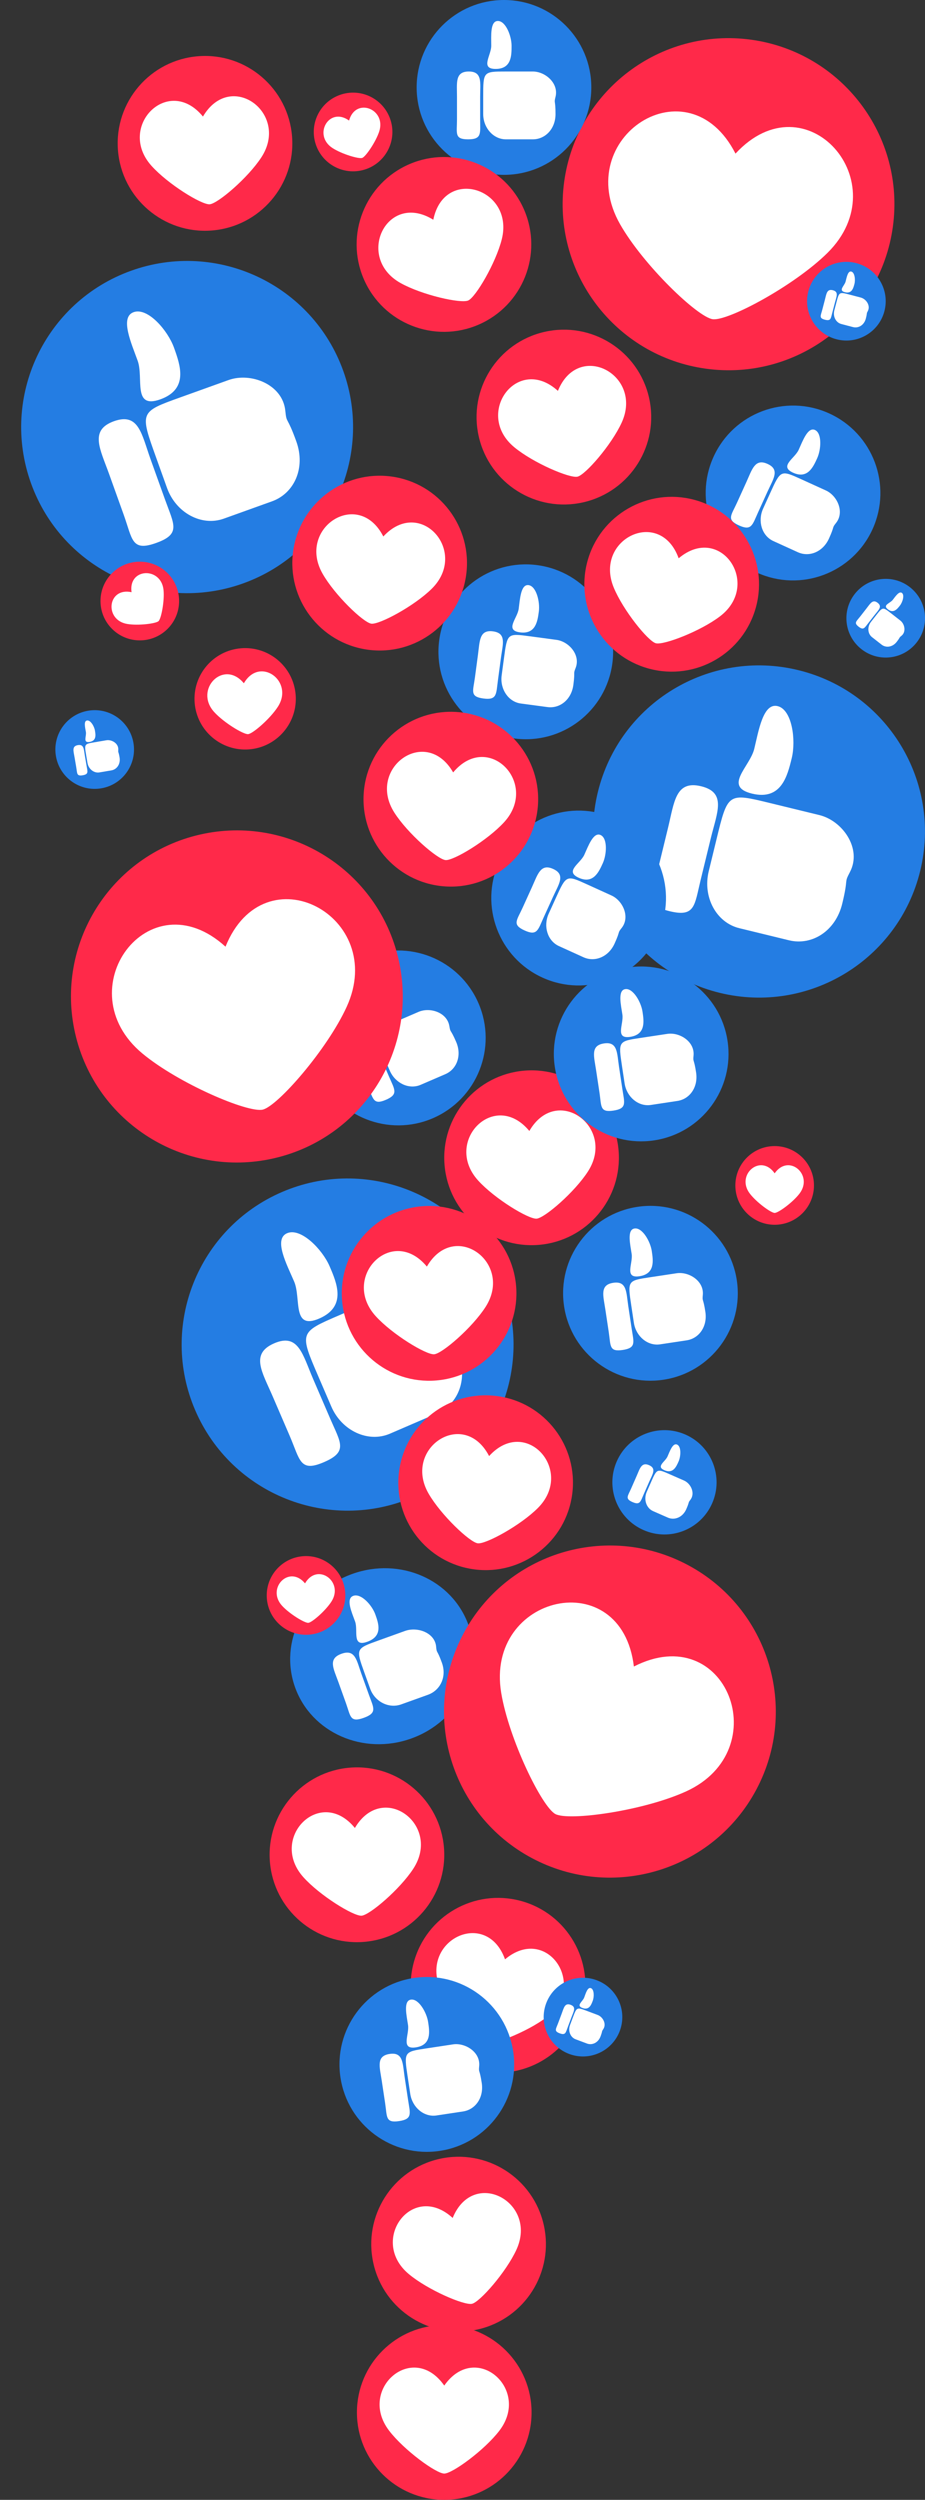 <?xml version="1.0" encoding="UTF-8"?><svg xmlns="http://www.w3.org/2000/svg" xmlns:xlink="http://www.w3.org/1999/xlink" height="1899.6" preserveAspectRatio="xMidYMid meet" version="1.0" viewBox="-16.1 0.0 703.6 1899.6" width="703.6" zoomAndPan="magnify"><rect x="-16.1" y="0.0" width="703.6" height="1899.6" fill="#333333" stroke="none"/><defs><clipPath id="a"><path d="M 435 505 L 687.52 505 L 687.52 759 L 435 759 Z M 435 505"/></clipPath><clipPath id="b"><path d="M 255 1766 L 389 1766 L 389 1899.609 L 255 1899.609 Z M 255 1766"/></clipPath><clipPath id="c"><path d="M 627 439 L 687.52 439 L 687.52 500 L 627 500 Z M 627 439"/></clipPath></defs><g><g id="change1_2"><path d="M 364.195 971.762 C 391.785 1035.77 362.266 1110.02 298.258 1137.609 C 234.254 1165.199 159.996 1135.68 132.406 1071.68 C 104.816 1007.672 134.336 933.418 198.344 905.828 C 262.348 878.238 336.602 907.758 364.195 971.762" fill="#247de3"/></g><g id="change2_1"><path d="M 316.238 1074.031 L 280.516 1089.43 C 263.949 1096.57 243.887 1087.309 235.93 1068.852 L 226.105 1046.059 C 211.637 1012.5 211.637 1012.5 241.758 999.52 L 277.48 984.121 C 294.047 976.98 318.801 984.789 322.066 1004.699 C 323.742 1014.93 323.434 1007.871 331.891 1027.488 C 340.348 1047.109 332.805 1066.891 316.238 1074.031" fill="#fff"/></g><g id="change2_2"><path d="M 230.363 1111.051 C 211.906 1119.012 212.227 1109.59 204.27 1091.129 L 191.309 1061.059 C 183.352 1042.602 174.02 1028.719 192.48 1020.762 C 210.938 1012.801 214.094 1029.352 222.051 1047.809 L 235.012 1077.879 C 242.969 1096.34 248.824 1103.09 230.363 1111.051" fill="#fff"/></g><g id="change2_3"><path d="M 234.586 962.16 C 240.105 974.969 247.836 992.84 226.648 1001.969 C 205.781 1010.961 213.141 986.594 207.621 973.785 C 202.102 960.977 191.785 941.629 202.246 937.117 C 212.707 932.609 229.066 949.352 234.586 962.16" fill="#fff"/></g><g id="change3_2"><path d="M 413.066 137.941 C 403.551 206.969 451.797 270.641 520.828 280.16 C 589.855 289.672 653.531 241.43 663.043 172.398 C 672.559 103.371 624.312 39.691 555.281 30.18 C 486.254 20.66 422.578 68.91 413.066 137.941" fill="#ff2949"/></g><g id="change2_4"><path d="M 543.352 116.738 C 596.953 58.672 667.25 138.781 613.402 192.09 C 588.062 217.172 537.562 244.148 526.008 242.559 C 514.453 240.969 473.141 201.328 455.531 170.328 C 418.109 104.441 507.461 46.328 543.352 116.738" fill="#fff"/></g><g id="change1_3"><path d="M 245.016 281.879 C 268.566 347.48 234.477 419.75 168.875 443.301 C 103.277 466.852 31.004 432.762 7.457 367.16 C -16.094 301.559 17.996 229.289 83.598 205.738 C 149.195 182.191 221.469 216.281 245.016 281.879" fill="#247de3"/></g><g id="change2_5"><path d="M 190.781 380.961 L 154.172 394.102 C 137.191 400.199 117.742 389.711 110.953 370.789 L 102.566 347.43 C 90.219 313.031 90.219 313.031 121.09 301.949 L 157.699 288.809 C 174.68 282.711 198.902 292.051 200.918 312.121 C 201.957 322.441 202.086 315.371 209.305 335.48 C 216.523 355.59 207.762 374.871 190.781 380.961" fill="#fff"/></g><g id="change2_6"><path d="M 102.77 412.559 C 83.852 419.352 84.758 409.969 77.965 391.051 L 66.902 360.23 C 60.113 341.309 51.664 326.871 70.586 320.078 C 89.504 313.289 91.621 330 98.41 348.922 L 109.473 379.738 C 116.266 398.66 121.691 405.762 102.77 412.559" fill="#fff"/></g><g id="change2_7"><path d="M 116.258 264.219 C 120.973 277.352 127.57 295.66 105.859 303.461 C 84.473 311.129 93.336 287.27 88.621 274.141 C 83.91 261.012 74.824 241.059 85.543 237.211 C 96.266 233.359 111.547 251.09 116.258 264.219" fill="#fff"/></g><g clip-path="url(#a)" id="change1_1"><path d="M 683.871 661.711 C 667.379 729.43 599.109 770.961 531.391 754.461 C 463.672 737.969 422.141 669.699 438.633 601.98 C 455.125 534.262 523.391 492.73 591.113 509.23 C 658.832 525.719 700.363 593.988 683.871 661.711" fill="#247de3"/></g><g id="change2_8"><path d="M 584.016 714.512 L 546.223 705.309 C 528.695 701.039 518.246 681.57 523.004 662.039 L 528.875 637.93 C 537.523 602.422 537.523 602.422 569.391 610.18 L 607.184 619.379 C 624.711 623.648 639.777 644.789 630.402 662.648 C 625.586 671.828 629.586 666.012 624.531 686.762 C 619.477 707.52 601.543 718.781 584.016 714.512" fill="#fff"/></g><g id="change2_9"><path d="M 493.16 692.391 C 473.633 687.629 479.555 680.301 484.312 660.77 L 492.059 628.961 C 496.816 609.43 497.723 592.719 517.254 597.48 C 536.781 602.238 529.34 617.352 524.586 636.879 L 516.836 668.691 C 512.082 688.219 512.691 697.141 493.16 692.391" fill="#fff"/></g><g id="change2_10"><path d="M 586.148 576.031 C 582.848 589.578 578.266 608.5 555.848 603.039 C 533.773 597.672 554.32 582.629 557.617 569.078 C 560.918 555.531 564.328 533.871 575.395 536.57 C 586.461 539.262 589.449 562.48 586.148 576.031" fill="#fff"/></g><g id="change1_4"><path d="M 340.254 1234.859 C 352.648 1269.391 333.172 1307.988 296.75 1321.059 C 260.328 1334.141 220.75 1316.738 208.355 1282.211 C 195.957 1247.68 215.434 1209.078 251.859 1196.012 C 288.281 1182.93 327.855 1200.328 340.254 1234.859" fill="#247de3"/></g><g id="change2_11"><path d="M 309.41 1287.84 L 289.086 1295.141 C 279.656 1298.52 269.02 1293.141 265.445 1283.18 L 261.031 1270.891 C 254.531 1252.781 254.531 1252.781 271.672 1246.629 L 291.996 1239.328 C 301.426 1235.949 314.707 1240.672 315.637 1251.281 C 316.113 1256.738 316.25 1253 320.051 1263.578 C 323.852 1274.172 318.84 1284.461 309.41 1287.84" fill="#fff"/></g><g id="change2_12"><path d="M 260.547 1305.379 C 250.043 1309.148 250.629 1304.18 247.051 1294.219 L 241.23 1278 C 237.652 1268.039 233.125 1260.461 243.629 1256.691 C 254.133 1252.922 255.148 1261.762 258.723 1271.719 L 264.547 1287.941 C 268.121 1297.898 271.051 1301.609 260.547 1305.379" fill="#fff"/></g><g id="change2_13"><path d="M 269.352 1226.691 C 271.828 1233.602 275.305 1243.238 263.25 1247.57 C 251.375 1251.828 256.484 1239.102 254.008 1232.191 C 251.523 1225.281 246.691 1214.801 252.645 1212.66 C 258.598 1210.531 266.867 1219.781 269.352 1226.691" fill="#fff"/></g><g id="change1_5"><path d="M 433.688 66.43 C 433.688 103.121 403.941 132.871 367.254 132.871 C 330.562 132.871 300.82 103.121 300.82 66.43 C 300.82 29.738 330.562 0 367.254 0 C 403.941 0 433.688 29.738 433.688 66.43" fill="#247de3"/></g><g id="change2_14"><path d="M 389.191 105.879 L 368.715 105.879 C 359.219 105.879 351.449 97.219 351.449 86.641 L 351.449 73.578 C 351.449 54.34 351.449 54.34 368.715 54.34 L 389.191 54.34 C 398.688 54.34 409.027 63.27 406.457 73.578 C 405.137 78.871 406.457 75.391 406.457 86.641 C 406.457 97.891 398.688 105.879 389.191 105.879" fill="#fff"/></g><g id="change2_15"><path d="M 339.969 105.879 C 329.387 105.879 331.504 101.391 331.504 90.809 L 331.504 73.578 C 331.504 62.988 329.887 54.34 340.469 54.34 C 351.051 54.34 349.125 62.988 349.125 73.578 L 349.125 90.809 C 349.125 101.391 350.551 105.879 339.969 105.879" fill="#fff"/></g><g id="change2_16"><path d="M 373.031 34.781 C 373.031 42.129 373.047 52.379 360.902 52.379 C 348.941 52.379 357.574 42.129 357.574 34.781 C 357.574 27.441 356.621 15.941 362.617 15.941 C 368.613 15.941 373.031 27.441 373.031 34.781" fill="#fff"/></g><g id="change1_6"><path d="M 347.887 762.41 C 362.41 796.102 346.867 835.191 313.176 849.719 C 279.484 864.238 240.395 848.699 225.871 815.012 C 211.348 781.309 226.887 742.23 260.578 727.699 C 294.273 713.18 333.363 728.719 347.887 762.41" fill="#247de3"/></g><g id="change2_17"><path d="M 322.641 816.25 L 303.836 824.352 C 295.117 828.109 284.555 823.238 280.367 813.52 L 275.195 801.52 C 267.578 783.859 267.578 783.859 283.434 777.02 L 302.238 768.922 C 310.961 765.16 323.988 769.27 325.711 779.75 C 326.594 785.141 326.43 781.422 330.883 791.75 C 335.332 802.07 331.359 812.488 322.641 816.25" fill="#fff"/></g><g id="change2_18"><path d="M 277.438 835.73 C 267.719 839.922 267.887 834.961 263.699 825.25 L 256.879 809.422 C 252.688 799.699 247.777 792.391 257.492 788.199 C 267.211 784.02 268.871 792.73 273.059 802.441 L 279.883 818.27 C 284.07 827.988 287.152 831.551 277.438 835.73" fill="#fff"/></g><g id="change2_19"><path d="M 279.66 757.359 C 282.566 764.102 286.633 773.512 275.48 778.309 C 264.496 783.051 268.371 770.219 265.465 763.48 C 262.559 756.73 257.129 746.551 262.637 744.172 C 268.141 741.801 276.754 750.621 279.66 757.359" fill="#fff"/></g><g id="change1_7"><path d="M 449.684 504.109 C 444.816 540.469 411.395 566.012 375.027 561.141 C 338.66 556.281 313.125 522.852 317.988 486.488 C 322.855 450.121 356.281 424.578 392.645 429.449 C 429.012 434.32 454.551 467.738 449.684 504.109" fill="#247de3"/></g><g id="change2_20"><path d="M 400.352 537.301 L 380.055 534.59 C 370.645 533.328 364.094 523.719 365.492 513.23 L 367.227 500.281 C 369.777 481.211 369.777 481.211 386.891 483.5 L 407.188 486.219 C 416.598 487.48 425.66 497.699 421.746 507.57 C 419.738 512.648 421.508 509.379 420.016 520.52 C 418.523 531.672 409.766 538.559 400.352 537.301" fill="#fff"/></g><g id="change2_21"><path d="M 351.562 530.77 C 341.074 529.371 343.77 525.211 345.172 514.719 L 347.457 497.629 C 348.859 487.148 348.406 478.352 358.895 479.762 C 369.383 481.16 366.324 489.48 364.922 499.969 L 362.637 517.051 C 361.234 527.539 362.051 532.18 351.562 530.77" fill="#fff"/></g><g id="change2_22"><path d="M 393.766 464.691 C 392.789 471.969 391.445 482.129 379.406 480.52 C 367.551 478.93 377.469 469.922 378.445 462.641 C 379.418 455.371 379.996 443.84 385.941 444.629 C 391.883 445.43 394.738 457.422 393.766 464.691" fill="#fff"/></g><g id="change1_8"><path d="M 484.52 709.898 C 469.336 743.301 429.949 758.07 396.547 742.879 C 363.148 727.699 348.379 688.309 363.566 654.91 C 378.75 621.512 418.137 606.738 451.535 621.93 C 484.938 637.109 499.703 676.5 484.52 709.898" fill="#247de3"/></g><g id="change2_23"><path d="M 427.691 727.391 L 409.051 718.922 C 400.406 714.988 396.914 703.891 401.293 694.262 L 406.699 682.371 C 414.664 664.852 414.664 664.852 430.379 672 L 449.023 680.469 C 457.664 684.398 463.379 696.809 456.777 705.129 C 453.383 709.398 456.023 706.781 451.371 717.02 C 446.715 727.262 436.336 731.32 427.691 727.391" fill="#fff"/></g><g id="change2_24"><path d="M 382.879 707.02 C 373.246 702.641 377.031 699.43 381.41 689.801 L 388.543 674.109 C 392.922 664.48 395.031 655.93 404.664 660.309 C 414.297 664.691 408.965 671.77 404.586 681.398 L 397.449 697.09 C 393.07 706.73 392.512 711.398 382.879 707.02" fill="#fff"/></g><g id="change2_25"><path d="M 442.402 655.98 C 439.363 662.672 435.137 672 424.078 666.98 C 413.191 662.031 425.293 656.27 428.332 649.59 C 431.371 642.898 435.262 632.039 440.723 634.52 C 446.18 637 445.441 649.301 442.402 655.98" fill="#fff"/></g><g id="change1_9"><path d="M 647.602 402.121 C 632.418 435.52 593.031 450.289 559.633 435.102 C 526.23 419.922 511.465 380.531 526.648 347.129 C 541.832 313.73 581.219 298.969 614.617 314.148 C 648.02 329.328 662.785 368.719 647.602 402.121" fill="#247de3"/></g><g id="change2_26"><path d="M 590.773 419.621 L 572.133 411.141 C 563.488 407.211 559.996 396.121 564.379 386.48 L 569.781 374.59 C 577.746 357.078 577.746 357.078 593.465 364.219 L 612.105 372.699 C 620.746 376.629 626.465 389.039 619.859 397.352 C 616.465 401.629 619.105 399.012 614.453 409.25 C 609.797 419.488 599.418 423.551 590.773 419.621" fill="#fff"/></g><g id="change2_27"><path d="M 545.961 399.238 C 536.328 394.871 540.113 391.66 544.492 382.02 L 551.625 366.328 C 556.004 356.699 558.113 348.148 567.746 352.531 C 577.383 356.91 572.047 364 567.668 373.629 L 560.535 389.32 C 556.156 398.949 555.594 403.621 545.961 399.238" fill="#fff"/></g><g id="change2_28"><path d="M 605.484 348.211 C 602.449 354.891 598.219 364.23 587.16 359.199 C 576.273 354.25 588.375 348.488 591.414 341.809 C 594.453 335.129 598.344 324.262 603.805 326.738 C 609.262 329.219 608.523 341.52 605.484 348.211" fill="#fff"/></g><g id="change3_3"><path d="M 267.926 1719.91 C 275.98 1755.691 311.52 1778.172 347.305 1770.121 C 383.094 1762.059 405.57 1726.52 397.516 1690.73 C 389.461 1654.949 353.918 1632.469 318.133 1640.52 C 282.348 1648.578 259.867 1684.121 267.926 1719.91" fill="#ff2949"/></g><g id="change2_29"><path d="M 328.234 1685.398 C 343.934 1646.871 393.383 1673.391 376.68 1709.609 C 368.82 1726.648 348.906 1749.281 342.918 1750.629 C 336.93 1751.98 309.242 1740.059 294.836 1728.031 C 264.227 1702.461 297.539 1657.32 328.234 1685.398" fill="#fff"/></g><g clip-path="url(#b)" id="change3_1"><path d="M 255.402 1833.199 C 255.402 1869.879 285.141 1899.609 321.82 1899.609 C 358.5 1899.609 388.238 1869.879 388.238 1833.199 C 388.238 1796.512 358.5 1766.781 321.82 1766.781 C 285.141 1766.781 255.402 1796.512 255.402 1833.199" fill="#ff2949"/></g><g id="change2_30"><path d="M 321.82 1812.781 C 345.598 1778.641 388.016 1815.359 363.766 1847.031 C 352.355 1861.93 327.961 1879.641 321.82 1879.641 C 315.68 1879.641 291.285 1861.93 279.875 1847.031 C 255.625 1815.359 298.043 1778.641 321.82 1812.781" fill="#fff"/></g><g id="change3_4"><path d="M 348.078 331.738 C 356.25 367.5 391.863 389.859 427.621 381.691 C 463.383 373.52 485.746 337.898 477.574 302.148 C 469.402 266.379 433.785 244.02 398.027 252.199 C 362.27 260.371 339.906 295.98 348.078 331.738" fill="#ff2949"/></g><g id="change2_31"><path d="M 408.277 297.039 C 423.852 258.461 473.383 284.809 456.801 321.09 C 448.992 338.16 429.156 360.852 423.172 362.219 C 417.188 363.578 389.461 351.762 375.016 339.781 C 344.32 314.309 377.492 269.051 408.277 297.039" fill="#fff"/></g><g id="change3_5"><path d="M 298.605 1491.359 C 289.086 1526.789 310.086 1563.219 345.508 1572.738 C 380.934 1582.262 417.367 1561.27 426.891 1525.84 C 436.41 1490.422 415.41 1453.98 379.988 1444.461 C 344.562 1434.941 308.129 1455.941 298.605 1491.359" fill="#ff2949"/></g><g id="change2_32"><path d="M 368.047 1488.879 C 399.871 1462.09 431.301 1508.559 399.664 1532.852 C 384.777 1544.281 356.621 1555.039 350.695 1553.449 C 344.766 1551.859 325.801 1528.43 318.648 1511.078 C 303.449 1474.199 353.945 1449.738 368.047 1488.879" fill="#fff"/></g><g id="change3_6"><path d="M 430.676 426.719 C 421.156 462.141 442.152 498.578 477.578 508.102 C 513.004 517.621 549.438 496.621 558.957 461.199 C 568.48 425.77 547.48 389.34 512.059 379.82 C 476.633 370.301 440.195 391.289 430.676 426.719" fill="#ff2949"/></g><g id="change2_33"><path d="M 500.117 424.238 C 531.941 397.441 563.371 443.922 531.734 468.211 C 516.844 479.641 488.691 490.398 482.762 488.809 C 476.836 487.211 457.871 463.789 450.719 446.43 C 435.52 409.559 486.016 385.102 500.117 424.238" fill="#fff"/></g><g id="change3_7"><path d="M 189.18 1414.488 C 191.98 1451.059 223.902 1478.441 260.477 1475.641 C 297.051 1472.84 324.426 1440.922 321.625 1404.352 C 318.824 1367.77 286.906 1340.391 250.328 1343.199 C 213.758 1346 186.379 1377.922 189.18 1414.488" fill="#ff2949"/></g><g id="change2_34"><path d="M 253.844 1389.059 C 274.945 1353.211 320.043 1386.578 298.281 1420.012 C 288.043 1435.738 265.07 1455.25 258.949 1455.719 C 252.828 1456.191 227.152 1440.41 214.637 1426.422 C 188.039 1396.691 227.527 1356.84 253.844 1389.059" fill="#fff"/></g><g id="change3_8"><path d="M 73.613 114.012 C 76.414 150.59 108.336 177.961 144.91 175.16 C 181.484 172.359 208.863 140.441 206.062 103.871 C 203.262 67.289 171.34 39.91 134.766 42.719 C 98.191 45.52 70.812 77.441 73.613 114.012" fill="#ff2949"/></g><g id="change2_35"><path d="M 138.277 88.578 C 159.379 52.73 204.477 86.109 182.719 119.531 C 172.477 135.262 149.508 154.77 143.387 155.238 C 137.262 155.711 111.59 139.93 99.07 125.941 C 72.473 96.219 111.965 56.359 138.277 88.578" fill="#fff"/></g><g id="change3_9"><path d="M 287.441 1118.129 C 282.703 1154.5 308.352 1187.828 344.727 1192.559 C 381.098 1197.301 414.426 1171.66 419.164 1135.281 C 423.902 1098.91 398.254 1065.578 361.883 1060.84 C 325.508 1056.109 292.18 1081.75 287.441 1118.129" fill="#ff2949"/></g><g id="change2_36"><path d="M 355.941 1106.449 C 383.93 1075.672 421.246 1117.57 393.109 1145.84 C 379.867 1159.148 353.395 1173.551 347.305 1172.75 C 341.219 1171.961 319.312 1151.262 309.922 1135.012 C 289.965 1100.469 336.77 1069.531 355.941 1106.449" fill="#fff"/></g><g id="change3_10"><path d="M 260.656 601.57 C 257.488 638.109 284.547 670.301 321.09 673.469 C 357.633 676.641 389.824 649.578 392.996 613.039 C 396.164 576.5 369.109 544.301 332.562 541.129 C 296.02 537.969 263.824 565.02 260.656 601.57" fill="#ff2949"/></g><g id="change2_37"><path d="M 328.59 586.961 C 355.227 555 394.312 595.262 367.418 624.711 C 354.762 638.57 328.93 654.102 322.812 653.57 C 316.695 653.039 293.926 633.301 283.844 617.461 C 262.422 583.82 307.852 550.898 328.59 586.961" fill="#fff"/></g><g id="change3_11"><path d="M 206.887 418.84 C 201.879 455.18 227.277 488.699 263.613 493.699 C 299.953 498.711 333.469 473.32 338.48 436.98 C 343.488 400.641 318.09 367.121 281.754 362.121 C 245.414 357.109 211.898 382.5 206.887 418.84" fill="#ff2949"/></g><g id="change2_38"><path d="M 275.473 407.68 C 303.688 377.109 340.691 419.281 312.348 447.34 C 299.008 460.551 272.426 474.75 266.344 473.922 C 260.262 473.078 238.512 452.211 229.242 435.891 C 209.543 401.211 256.578 370.621 275.473 407.68" fill="#fff"/></g><g id="change3_12"><path d="M 260.629 212.09 C 275.18 245.762 314.273 261.25 347.945 246.699 C 381.613 232.148 397.113 193.051 382.559 159.379 C 368.004 125.711 328.91 110.219 295.238 124.77 C 261.57 139.32 246.074 178.422 260.629 212.09" fill="#ff2949"/></g><g id="change2_39"><path d="M 313.492 166.988 C 321.773 126.219 375.281 143.102 365.586 181.789 C 361.023 200 345.656 225.93 340.02 228.359 C 334.383 230.801 304.969 224.23 288.578 215.078 C 253.758 195.629 278.121 145.09 313.492 166.988" fill="#fff"/></g><g id="change3_13"><path d="M 322.051 885.289 C 325.098 921.844 357.199 949.008 393.754 945.961 C 430.309 942.914 457.473 910.809 454.426 874.25 C 451.379 837.699 419.273 810.539 382.719 813.578 C 346.164 816.629 319.004 848.738 322.051 885.289" fill="#ff2949"/></g><g id="change2_40"><path d="M 386.539 859.422 C 407.402 823.43 452.723 856.5 431.188 890.078 C 421.055 905.875 398.215 925.543 392.094 926.051 C 385.977 926.562 360.195 910.949 347.586 897.051 C 320.789 867.5 360.012 827.379 386.539 859.422" fill="#fff"/></g><g id="change3_14"><path d="M 244.109 988.336 C 247.156 1024.891 279.258 1052.051 315.812 1049 C 352.367 1045.961 379.531 1013.852 376.484 977.301 C 373.438 940.742 341.332 913.582 304.777 916.629 C 268.223 919.676 241.062 951.781 244.109 988.336" fill="#ff2949"/></g><g id="change2_41"><path d="M 308.598 962.469 C 329.461 926.473 374.781 959.551 353.246 993.121 C 343.109 1008.922 320.273 1028.59 314.152 1029.102 C 308.035 1029.609 282.254 1013.988 269.645 1000.09 C 242.848 970.547 282.066 930.426 308.598 962.469" fill="#fff"/></g><g id="change3_15"><path d="M 131.98 534.219 C 133.75 555.43 152.371 571.18 173.578 569.422 C 194.781 567.648 210.539 549.02 208.773 527.82 C 207.008 506.609 188.383 490.859 167.176 492.621 C 145.973 494.391 130.215 513.02 131.98 534.219" fill="#ff2949"/></g><g id="change2_42"><path d="M 169.395 519.219 C 181.492 498.328 207.785 517.52 195.293 537 C 189.414 546.16 176.164 557.57 172.613 557.871 C 169.066 558.16 154.109 549.109 146.797 541.039 C 131.25 523.898 154.004 500.629 169.395 519.219" fill="#fff"/></g><g id="change1_10"><path d="M 374.258 1558.84 C 379.723 1595.121 354.742 1628.961 318.461 1634.43 C 282.18 1639.891 248.34 1614.91 242.871 1578.629 C 237.406 1542.352 262.387 1508.512 298.668 1503.039 C 334.949 1497.578 368.789 1522.559 374.258 1558.84" fill="#247de3"/></g><g id="change2_43"><path d="M 336.137 1604.469 L 315.887 1607.52 C 306.496 1608.941 297.527 1601.531 295.949 1591.07 L 294.004 1578.148 C 291.137 1559.129 291.137 1559.129 308.211 1556.559 L 328.457 1553.5 C 337.848 1552.09 349.402 1559.391 348.398 1569.961 C 347.879 1575.391 348.668 1571.75 350.344 1582.879 C 352.02 1594 345.527 1603.059 336.137 1604.469" fill="#fff"/></g><g id="change2_44"><path d="M 287.461 1611.801 C 276.996 1613.379 278.422 1608.629 276.848 1598.172 L 274.277 1581.121 C 272.703 1570.66 269.816 1562.34 280.277 1560.762 C 290.742 1559.191 290.129 1568.031 291.703 1578.5 L 294.273 1595.539 C 295.848 1606 297.926 1610.23 287.461 1611.801" fill="#fff"/></g><g id="change2_45"><path d="M 309.566 1536.578 C 310.66 1543.84 312.199 1553.969 300.191 1555.781 C 288.363 1557.559 295.375 1546.141 294.281 1538.879 C 293.188 1531.621 290.531 1520.391 296.461 1519.488 C 302.391 1518.602 308.473 1529.32 309.566 1536.578" fill="#fff"/></g><g id="change1_11"><path d="M 544.355 972.863 C 549.82 1009.141 524.84 1042.988 488.559 1048.449 C 452.277 1053.922 418.434 1028.941 412.969 992.656 C 407.504 956.375 432.484 922.531 468.766 917.066 C 505.047 911.602 538.891 936.582 544.355 972.863" fill="#247de3"/></g><g id="change2_46"><path d="M 506.234 1018.5 L 485.984 1021.551 C 476.594 1022.961 467.621 1015.559 466.047 1005.102 L 464.102 992.176 C 461.234 973.152 461.234 973.152 478.309 970.582 L 498.555 967.531 C 507.945 966.117 519.5 973.41 518.492 983.98 C 517.977 989.418 518.766 985.781 520.441 996.902 C 522.113 1008.02 515.621 1017.078 506.234 1018.5" fill="#fff"/></g><g id="change2_47"><path d="M 457.559 1025.828 C 447.094 1027.41 448.52 1022.648 446.945 1012.191 L 444.375 995.148 C 442.801 984.684 439.91 976.363 450.375 974.789 C 460.84 973.215 460.227 982.059 461.801 992.523 L 464.367 1009.57 C 465.945 1020.031 468.02 1024.25 457.559 1025.828" fill="#fff"/></g><g id="change2_48"><path d="M 479.664 950.602 C 480.758 957.863 482.297 967.996 470.285 969.805 C 458.461 971.586 465.473 960.164 464.379 952.906 C 463.285 945.645 460.629 934.414 466.559 933.52 C 472.488 932.629 478.57 943.344 479.664 950.602" fill="#fff"/></g><g id="change1_12"><path d="M 537.305 790.961 C 542.77 827.238 517.789 861.09 481.508 866.551 C 445.227 872.02 411.387 847.039 405.922 810.75 C 400.453 774.469 425.434 740.629 461.715 735.172 C 497.996 729.699 531.84 754.68 537.305 790.961" fill="#247de3"/></g><g id="change2_49"><path d="M 499.184 836.59 L 478.934 839.648 C 469.547 841.059 460.574 833.66 458.996 823.191 L 457.051 810.27 C 454.184 791.25 454.184 791.25 471.258 788.68 L 491.508 785.629 C 500.895 784.219 512.449 791.512 511.445 802.078 C 510.926 807.52 511.715 803.879 513.391 815 C 515.066 826.121 508.574 835.18 499.184 836.59" fill="#fff"/></g><g id="change2_50"><path d="M 450.508 843.93 C 440.047 845.5 441.469 840.75 439.895 830.289 L 437.324 813.25 C 435.75 802.781 432.863 794.461 443.324 792.891 C 453.789 791.309 453.176 800.16 454.754 810.621 L 457.32 827.672 C 458.895 838.129 460.973 842.352 450.508 843.93" fill="#fff"/></g><g id="change2_51"><path d="M 472.613 768.699 C 473.707 775.961 475.246 786.09 463.238 787.898 C 451.41 789.68 458.426 778.262 457.328 771 C 456.238 763.738 453.578 752.512 459.508 751.621 C 465.438 750.73 471.52 761.441 472.613 768.699" fill="#fff"/></g><g id="change1_13"><path d="M 525.613 1142.328 C 516.812 1162.371 493.434 1171.48 473.395 1162.68 C 453.355 1153.879 444.246 1130.5 453.047 1110.461 C 461.848 1090.422 485.23 1081.309 505.27 1090.109 C 525.309 1098.91 534.418 1122.289 525.613 1142.328" fill="#247de3"/></g><g id="change2_52"><path d="M 491.852 1153.199 L 480.668 1148.289 C 475.48 1146.012 473.316 1139.422 475.852 1133.641 L 478.988 1126.512 C 483.602 1116 483.602 1116 493.031 1120.141 L 504.219 1125.051 C 509.402 1127.328 512.906 1134.691 509.031 1139.699 C 507.039 1142.281 508.594 1140.699 505.898 1146.84 C 503.199 1152.98 497.039 1155.48 491.852 1153.199" fill="#fff"/></g><g id="change2_53"><path d="M 464.969 1141.398 C 459.188 1138.859 461.422 1136.91 463.957 1131.141 L 468.094 1121.719 C 470.633 1115.941 471.824 1110.828 477.605 1113.359 C 483.383 1115.898 480.258 1120.172 477.719 1125.949 L 473.582 1135.359 C 471.043 1141.141 470.746 1143.93 464.969 1141.398" fill="#fff"/></g><g id="change2_54"><path d="M 500.082 1110.5 C 498.32 1114.512 495.867 1120.109 489.234 1117.199 C 482.703 1114.32 489.879 1110.801 491.641 1106.789 C 493.402 1102.781 495.641 1096.27 498.914 1097.711 C 502.188 1099.148 501.844 1106.488 500.082 1110.5" fill="#fff"/></g><g id="change3_16"><path d="M 41.074 785.301 C 56.598 853.23 124.254 895.719 192.184 880.191 C 260.113 864.672 302.598 797.012 287.074 729.078 C 271.551 661.148 203.895 618.672 135.965 634.191 C 68.031 649.719 25.551 717.371 41.074 785.301" fill="#ff2949"/></g><g id="change2_55"><path d="M 155.434 719.379 C 185.02 646.09 279.113 696.148 247.609 765.059 C 232.781 797.488 195.098 840.602 183.73 843.199 C 172.359 845.789 119.691 823.34 92.25 800.57 C 33.941 752.191 96.949 666.219 155.434 719.379" fill="#fff"/></g><g id="change3_17"><path d="M 336.461 1241.289 C 303.703 1302.789 327.004 1379.199 388.504 1411.961 C 450.004 1444.719 526.418 1421.422 559.18 1359.922 C 591.938 1298.422 568.641 1222.012 507.137 1189.25 C 445.637 1156.488 369.223 1179.789 336.461 1241.289" fill="#ff2949"/></g><g id="change2_56"><path d="M 466.059 1266.371 C 536.41 1230.371 574.73 1329.828 505.789 1361.262 C 473.348 1376.059 416.641 1383.949 406.344 1378.469 C 396.051 1372.98 370.961 1321.52 365.137 1286.34 C 352.762 1211.59 456.68 1187.898 466.059 1266.371" fill="#fff"/></g><g clip-path="url(#c)" id="change1_17"><path d="M 681.184 488.18 C 671.02 501.191 652.23 503.512 639.211 493.34 C 626.195 483.18 623.883 464.391 634.047 451.371 C 644.211 438.352 663.004 436.039 676.02 446.199 C 689.035 456.371 691.348 475.16 681.184 488.18" fill="#247de3"/></g><g id="change2_57"><path d="M 654.473 489.852 L 647.207 484.172 C 643.84 481.539 643.48 476.32 646.41 472.559 L 650.031 467.93 C 655.359 461.102 655.359 461.102 661.484 465.891 L 668.75 471.559 C 672.117 474.191 673.312 480.219 669.547 483.172 C 667.609 484.68 669.043 483.809 665.926 487.801 C 662.812 491.789 657.84 492.48 654.473 489.852" fill="#fff"/></g><g id="change2_58"><path d="M 637.008 476.211 C 633.254 473.281 635.246 472.27 638.18 468.52 L 642.953 462.398 C 645.887 458.648 647.711 455.129 651.465 458.059 C 655.219 460.988 652.137 463.531 649.207 467.281 L 644.434 473.398 C 641.5 477.148 640.762 479.141 637.008 476.211" fill="#fff"/></g><g id="change2_59"><path d="M 668.434 460.148 C 666.402 462.75 663.566 466.391 659.258 463.031 C 655.016 459.711 660.918 458.469 662.949 455.859 C 664.984 453.262 667.832 448.91 669.961 450.57 C 672.086 452.238 670.469 457.539 668.434 460.148" fill="#fff"/></g><g id="change1_14"><path d="M 656.633 236.449 C 652.453 252.422 636.113 261.98 620.137 257.801 C 604.156 253.621 594.594 237.281 598.777 221.301 C 602.957 205.328 619.301 195.77 635.277 199.949 C 651.254 204.129 660.816 220.469 656.633 236.449" fill="#247de3"/></g><g id="change2_60"><path d="M 632.766 248.551 L 623.848 246.219 C 619.711 245.141 617.316 240.48 618.523 235.871 L 620.012 230.18 C 622.203 221.809 622.203 221.809 629.723 223.77 L 638.637 226.109 C 642.773 227.191 646.258 232.262 643.965 236.449 C 642.785 238.609 643.758 237.238 642.477 242.141 C 641.195 247.039 636.898 249.629 632.766 248.551" fill="#fff"/></g><g id="change2_61"><path d="M 611.328 242.941 C 606.723 241.738 608.156 240.02 609.359 235.422 L 611.324 227.91 C 612.531 223.301 612.812 219.352 617.422 220.551 C 622.027 221.762 620.203 225.309 618.996 229.922 L 617.035 237.422 C 615.828 242.031 615.938 244.148 611.328 242.941" fill="#fff"/></g><g id="change2_62"><path d="M 633.828 215.75 C 632.992 218.949 631.828 223.41 626.543 222.031 C 621.332 220.672 626.262 217.191 627.098 213.988 C 627.934 210.789 628.828 205.68 631.441 206.359 C 634.055 207.039 634.664 212.551 633.828 215.75" fill="#fff"/></g><g id="change3_18"><path d="M 543.25 900.789 C 543.25 917.301 556.637 930.688 573.145 930.688 C 589.656 930.688 603.039 917.301 603.043 900.789 C 603.043 884.281 589.656 870.898 573.145 870.898 C 556.637 870.898 543.25 884.281 543.25 900.789" fill="#ff2949"/></g><g id="change2_63"><path d="M 573.145 891.602 C 583.848 876.23 602.941 892.77 592.027 907.02 C 586.891 913.727 575.91 921.695 573.145 921.695 C 570.383 921.695 559.402 913.727 554.266 907.02 C 543.352 892.77 562.445 876.23 573.145 891.602" fill="#fff"/></g><g id="change3_19"><path d="M 68.383 477.109 C 79.645 489.18 98.562 489.84 110.637 478.578 C 122.707 467.309 123.363 448.398 112.102 436.32 C 100.836 424.25 81.918 423.602 69.848 434.859 C 57.773 446.121 57.117 465.039 68.383 477.109" fill="#ff2949"/></g><g id="change2_64"><path d="M 83.973 450 C 81.312 431.461 106.551 430.52 108.297 448.391 C 109.113 456.801 106.523 470.121 104.5 472 C 102.48 473.891 89.016 475.551 80.684 474.148 C 62.98 471.18 65.664 446.059 83.973 450" fill="#fff"/></g><g id="change3_20"><path d="M 224.273 110.219 C 229.762 125.789 246.832 133.969 262.406 128.488 C 277.977 123 286.156 105.93 280.672 90.359 C 275.188 74.781 258.113 66.609 242.539 72.09 C 226.969 77.578 218.789 94.648 224.273 110.219" fill="#ff2949"/></g><g id="change2_65"><path d="M 249.422 91.621 C 254.41 73.57 277.91 82.82 272.352 99.891 C 269.734 107.922 262.023 119.09 259.418 120.012 C 256.812 120.922 243.809 117.059 236.734 112.441 C 221.703 102.621 234.219 80.68 249.422 91.621" fill="#fff"/></g><g id="change1_15"><path d="M 85.402 564.531 C 88.176 580.809 77.227 596.262 60.945 599.031 C 44.664 601.801 29.219 590.852 26.445 574.57 C 23.672 558.289 34.621 542.852 50.902 540.07 C 67.184 537.301 82.629 548.25 85.402 564.531" fill="#247de3"/></g><g id="change2_66"><path d="M 68.641 585.398 L 59.555 586.941 C 55.344 587.66 51.242 584.41 50.441 579.711 L 49.453 573.922 C 48 565.379 48 565.379 55.66 564.07 L 64.746 562.531 C 68.961 561.809 74.223 564.988 73.859 569.762 C 73.676 572.211 74 570.559 74.848 575.551 C 75.699 580.539 72.855 584.68 68.641 585.398" fill="#fff"/></g><g id="change2_67"><path d="M 46.801 589.121 C 42.105 589.922 42.703 587.77 41.906 583.07 L 40.602 575.422 C 39.801 570.73 38.43 567.012 43.125 566.211 C 47.82 565.41 47.621 569.398 48.422 574.09 L 49.723 581.738 C 50.523 586.43 51.496 588.32 46.801 589.121" fill="#fff"/></g><g id="change2_68"><path d="M 56.098 555.07 C 56.652 558.328 57.434 562.871 52.043 563.789 C 46.738 564.699 49.793 559.5 49.238 556.238 C 48.684 552.98 47.391 547.949 50.051 547.5 C 52.711 547.039 55.543 551.809 56.098 555.07" fill="#fff"/></g><g id="change3_21"><path d="M 186.895 1214.828 C 188.266 1231.289 202.715 1243.512 219.168 1242.141 C 235.621 1240.77 247.848 1226.32 246.477 1209.859 C 245.105 1193.41 230.656 1181.18 214.199 1182.559 C 197.746 1183.93 185.52 1198.379 186.895 1214.828" fill="#ff2949"/></g><g id="change2_69"><path d="M 215.922 1203.191 C 225.312 1186.988 245.711 1201.871 236.02 1216.988 C 231.457 1224.102 221.176 1232.949 218.422 1233.18 C 215.668 1233.41 204.062 1226.379 198.387 1220.121 C 186.324 1206.82 203.98 1188.77 215.922 1203.191" fill="#fff"/></g><g id="change1_16"><path d="M 455.352 1543.262 C 449.559 1558.719 432.324 1566.57 416.859 1560.781 C 401.395 1554.98 393.551 1537.75 399.344 1522.281 C 405.137 1506.82 422.367 1498.98 437.836 1504.77 C 453.301 1510.559 461.141 1527.789 455.352 1543.262" fill="#247de3"/></g><g id="change2_70"><path d="M 430.367 1552.859 L 421.734 1549.629 C 417.734 1548.129 415.824 1543.25 417.496 1538.789 L 419.559 1533.289 C 422.594 1525.18 422.594 1525.18 429.871 1527.898 L 438.504 1531.141 C 442.508 1532.629 445.453 1538.031 442.746 1541.969 C 441.352 1543.988 442.457 1542.738 440.684 1547.48 C 438.906 1552.219 434.371 1554.359 430.367 1552.859" fill="#fff"/></g><g id="change2_71"><path d="M 409.617 1545.09 C 405.156 1543.422 406.758 1541.859 408.43 1537.398 L 411.148 1530.141 C 412.82 1525.68 413.504 1521.77 417.965 1523.441 C 422.426 1525.109 420.246 1528.461 418.578 1532.922 L 415.855 1540.191 C 414.188 1544.648 414.078 1546.762 409.617 1545.09" fill="#fff"/></g><g id="change2_72"><path d="M 434.781 1520.34 C 433.621 1523.441 432.008 1527.762 426.891 1525.84 C 421.848 1523.949 427.105 1521 428.266 1517.898 C 429.422 1514.809 430.836 1509.809 433.363 1510.762 C 435.891 1511.699 435.938 1517.25 434.781 1520.34" fill="#fff"/></g></g></svg>